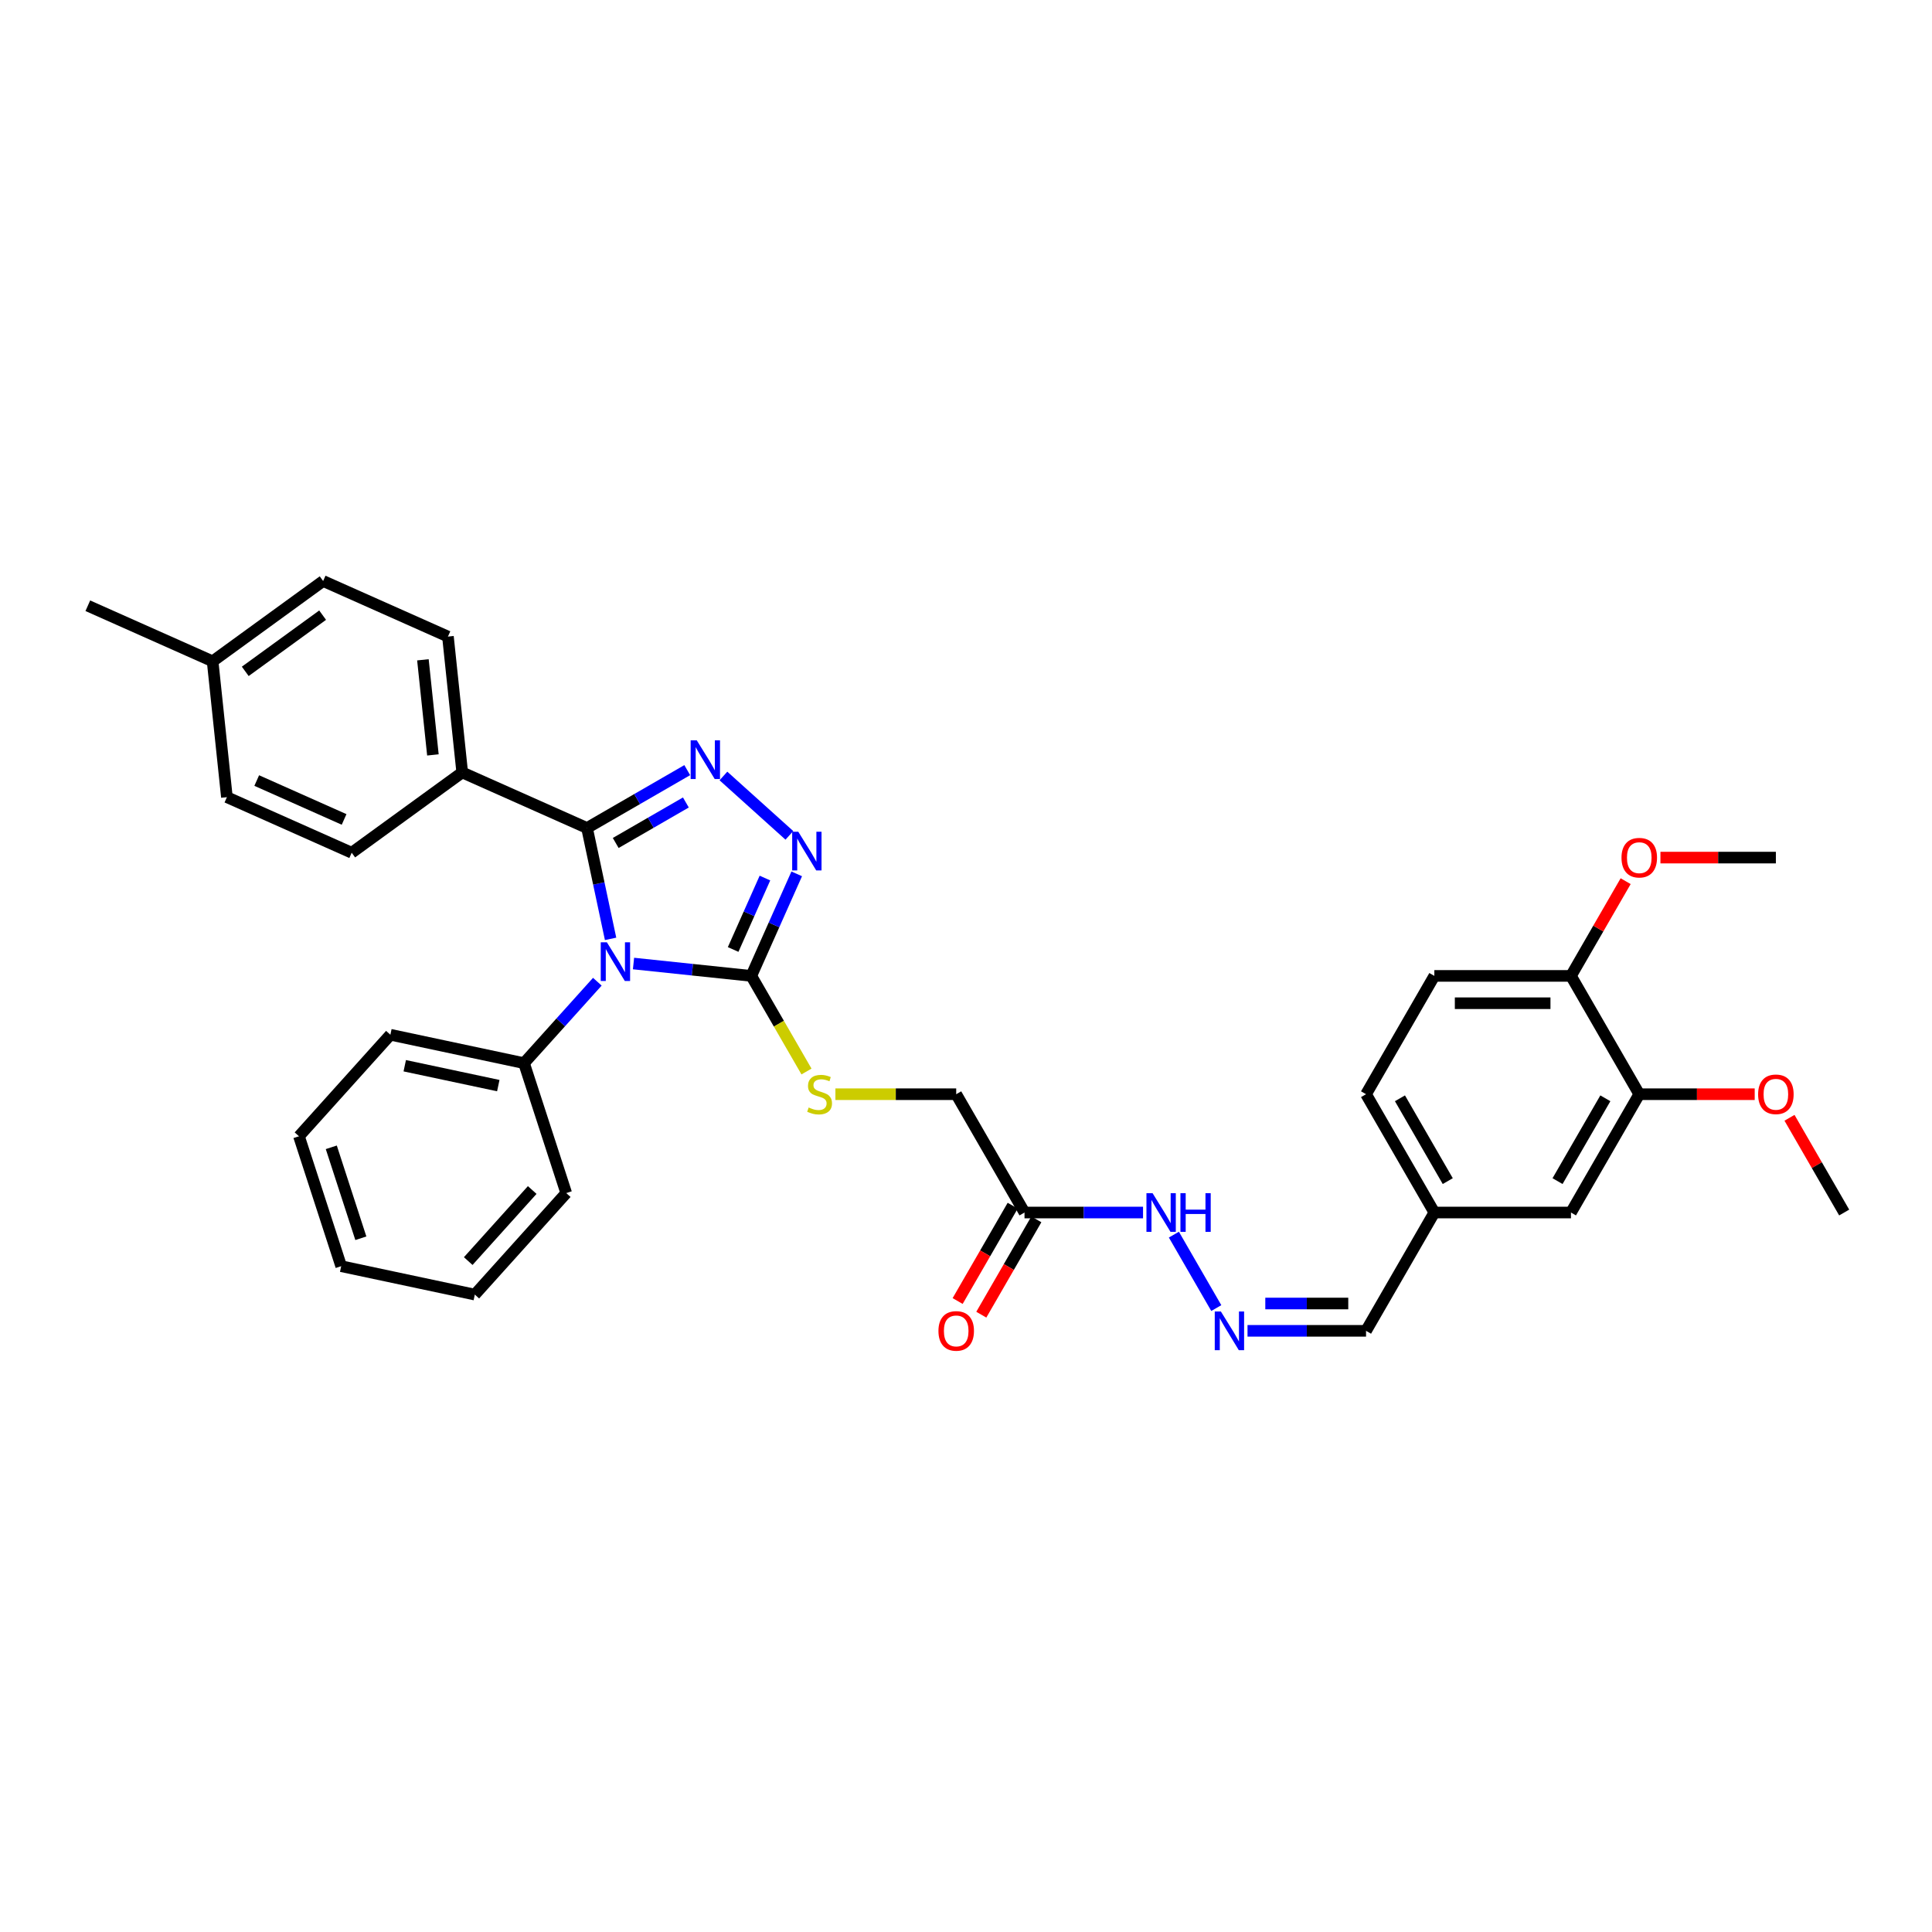 <?xml version='1.0' encoding='iso-8859-1'?>
<svg version='1.1' baseProfile='full'
              xmlns='http://www.w3.org/2000/svg'
                      xmlns:rdkit='http://www.rdkit.org/xml'
                      xmlns:xlink='http://www.w3.org/1999/xlink'
                  xml:space='preserve'
width='1000px' height='1000px' viewBox='0 0 1000 1000'>
<!-- END OF HEADER -->
<rect style='opacity:1.0;fill:#FFFFFF;stroke:none' width='1000' height='1000' x='0' y='0'> </rect>
<path class='bond-0' d='M 316.039,485.955 L 309.94,457.263' style='fill:none;fill-rule:evenodd;stroke:#0000FF;stroke-width:6px;stroke-linecap:butt;stroke-linejoin:miter;stroke-opacity:1' />
<path class='bond-0' d='M 309.94,457.263 L 303.842,428.57' style='fill:none;fill-rule:evenodd;stroke:#000000;stroke-width:6px;stroke-linecap:butt;stroke-linejoin:miter;stroke-opacity:1' />
<path class='bond-2' d='M 327.905,498.719 L 358.385,501.923' style='fill:none;fill-rule:evenodd;stroke:#0000FF;stroke-width:6px;stroke-linecap:butt;stroke-linejoin:miter;stroke-opacity:1' />
<path class='bond-2' d='M 358.385,501.923 L 388.866,505.126' style='fill:none;fill-rule:evenodd;stroke:#000000;stroke-width:6px;stroke-linecap:butt;stroke-linejoin:miter;stroke-opacity:1' />
<path class='bond-7' d='M 309.181,508.133 L 290.205,529.208' style='fill:none;fill-rule:evenodd;stroke:#0000FF;stroke-width:6px;stroke-linecap:butt;stroke-linejoin:miter;stroke-opacity:1' />
<path class='bond-7' d='M 290.205,529.208 L 271.229,550.283' style='fill:none;fill-rule:evenodd;stroke:#000000;stroke-width:6px;stroke-linecap:butt;stroke-linejoin:miter;stroke-opacity:1' />
<path class='bond-1' d='M 303.842,428.57 L 329.779,413.595' style='fill:none;fill-rule:evenodd;stroke:#000000;stroke-width:6px;stroke-linecap:butt;stroke-linejoin:miter;stroke-opacity:1' />
<path class='bond-1' d='M 329.779,413.595 L 355.716,398.62' style='fill:none;fill-rule:evenodd;stroke:#0000FF;stroke-width:6px;stroke-linecap:butt;stroke-linejoin:miter;stroke-opacity:1' />
<path class='bond-1' d='M 318.694,436.325 L 336.85,425.843' style='fill:none;fill-rule:evenodd;stroke:#000000;stroke-width:6px;stroke-linecap:butt;stroke-linejoin:miter;stroke-opacity:1' />
<path class='bond-1' d='M 336.85,425.843 L 355.006,415.36' style='fill:none;fill-rule:evenodd;stroke:#0000FF;stroke-width:6px;stroke-linecap:butt;stroke-linejoin:miter;stroke-opacity:1' />
<path class='bond-6' d='M 303.842,428.57 L 239.245,399.81' style='fill:none;fill-rule:evenodd;stroke:#000000;stroke-width:6px;stroke-linecap:butt;stroke-linejoin:miter;stroke-opacity:1' />
<path class='bond-34' d='M 374.44,401.645 L 408.579,432.384' style='fill:none;fill-rule:evenodd;stroke:#0000FF;stroke-width:6px;stroke-linecap:butt;stroke-linejoin:miter;stroke-opacity:1' />
<path class='bond-3' d='M 388.866,505.126 L 400.623,478.718' style='fill:none;fill-rule:evenodd;stroke:#000000;stroke-width:6px;stroke-linecap:butt;stroke-linejoin:miter;stroke-opacity:1' />
<path class='bond-3' d='M 400.623,478.718 L 412.381,452.31' style='fill:none;fill-rule:evenodd;stroke:#0000FF;stroke-width:6px;stroke-linecap:butt;stroke-linejoin:miter;stroke-opacity:1' />
<path class='bond-3' d='M 379.474,491.452 L 387.704,472.966' style='fill:none;fill-rule:evenodd;stroke:#000000;stroke-width:6px;stroke-linecap:butt;stroke-linejoin:miter;stroke-opacity:1' />
<path class='bond-3' d='M 387.704,472.966 L 395.934,454.48' style='fill:none;fill-rule:evenodd;stroke:#0000FF;stroke-width:6px;stroke-linecap:butt;stroke-linejoin:miter;stroke-opacity:1' />
<path class='bond-5' d='M 388.866,505.126 L 403.151,529.869' style='fill:none;fill-rule:evenodd;stroke:#000000;stroke-width:6px;stroke-linecap:butt;stroke-linejoin:miter;stroke-opacity:1' />
<path class='bond-5' d='M 403.151,529.869 L 417.436,554.611' style='fill:none;fill-rule:evenodd;stroke:#CCCC00;stroke-width:6px;stroke-linecap:butt;stroke-linejoin:miter;stroke-opacity:1' />
<path class='bond-4' d='M 530.286,627.6 L 494.931,566.363' style='fill:none;fill-rule:evenodd;stroke:#000000;stroke-width:6px;stroke-linecap:butt;stroke-linejoin:miter;stroke-opacity:1' />
<path class='bond-10' d='M 530.286,627.6 L 560.96,627.6' style='fill:none;fill-rule:evenodd;stroke:#000000;stroke-width:6px;stroke-linecap:butt;stroke-linejoin:miter;stroke-opacity:1' />
<path class='bond-10' d='M 560.96,627.6 L 591.634,627.6' style='fill:none;fill-rule:evenodd;stroke:#0000FF;stroke-width:6px;stroke-linecap:butt;stroke-linejoin:miter;stroke-opacity:1' />
<path class='bond-13' d='M 524.162,624.064 L 509.918,648.736' style='fill:none;fill-rule:evenodd;stroke:#000000;stroke-width:6px;stroke-linecap:butt;stroke-linejoin:miter;stroke-opacity:1' />
<path class='bond-13' d='M 509.918,648.736 L 495.674,673.407' style='fill:none;fill-rule:evenodd;stroke:#FF0000;stroke-width:6px;stroke-linecap:butt;stroke-linejoin:miter;stroke-opacity:1' />
<path class='bond-13' d='M 536.409,631.135 L 522.165,655.807' style='fill:none;fill-rule:evenodd;stroke:#000000;stroke-width:6px;stroke-linecap:butt;stroke-linejoin:miter;stroke-opacity:1' />
<path class='bond-13' d='M 522.165,655.807 L 507.921,680.478' style='fill:none;fill-rule:evenodd;stroke:#FF0000;stroke-width:6px;stroke-linecap:butt;stroke-linejoin:miter;stroke-opacity:1' />
<path class='bond-14' d='M 432.409,566.363 L 463.67,566.363' style='fill:none;fill-rule:evenodd;stroke:#CCCC00;stroke-width:6px;stroke-linecap:butt;stroke-linejoin:miter;stroke-opacity:1' />
<path class='bond-14' d='M 463.67,566.363 L 494.931,566.363' style='fill:none;fill-rule:evenodd;stroke:#000000;stroke-width:6px;stroke-linecap:butt;stroke-linejoin:miter;stroke-opacity:1' />
<path class='bond-15' d='M 239.245,399.81 L 231.854,329.487' style='fill:none;fill-rule:evenodd;stroke:#000000;stroke-width:6px;stroke-linecap:butt;stroke-linejoin:miter;stroke-opacity:1' />
<path class='bond-15' d='M 224.072,390.74 L 218.898,341.514' style='fill:none;fill-rule:evenodd;stroke:#000000;stroke-width:6px;stroke-linecap:butt;stroke-linejoin:miter;stroke-opacity:1' />
<path class='bond-16' d='M 239.245,399.81 L 182.039,441.372' style='fill:none;fill-rule:evenodd;stroke:#000000;stroke-width:6px;stroke-linecap:butt;stroke-linejoin:miter;stroke-opacity:1' />
<path class='bond-26' d='M 271.229,550.283 L 202.064,535.581' style='fill:none;fill-rule:evenodd;stroke:#000000;stroke-width:6px;stroke-linecap:butt;stroke-linejoin:miter;stroke-opacity:1' />
<path class='bond-26' d='M 257.914,561.911 L 209.499,551.62' style='fill:none;fill-rule:evenodd;stroke:#000000;stroke-width:6px;stroke-linecap:butt;stroke-linejoin:miter;stroke-opacity:1' />
<path class='bond-27' d='M 271.229,550.283 L 293.079,617.532' style='fill:none;fill-rule:evenodd;stroke:#000000;stroke-width:6px;stroke-linecap:butt;stroke-linejoin:miter;stroke-opacity:1' />
<path class='bond-8' d='M 629.549,677.056 L 607.601,639.04' style='fill:none;fill-rule:evenodd;stroke:#0000FF;stroke-width:6px;stroke-linecap:butt;stroke-linejoin:miter;stroke-opacity:1' />
<path class='bond-18' d='M 645.713,688.836 L 676.387,688.836' style='fill:none;fill-rule:evenodd;stroke:#0000FF;stroke-width:6px;stroke-linecap:butt;stroke-linejoin:miter;stroke-opacity:1' />
<path class='bond-18' d='M 676.387,688.836 L 707.061,688.836' style='fill:none;fill-rule:evenodd;stroke:#000000;stroke-width:6px;stroke-linecap:butt;stroke-linejoin:miter;stroke-opacity:1' />
<path class='bond-18' d='M 654.915,674.694 L 676.387,674.694' style='fill:none;fill-rule:evenodd;stroke:#0000FF;stroke-width:6px;stroke-linecap:butt;stroke-linejoin:miter;stroke-opacity:1' />
<path class='bond-18' d='M 676.387,674.694 L 697.858,674.694' style='fill:none;fill-rule:evenodd;stroke:#000000;stroke-width:6px;stroke-linecap:butt;stroke-linejoin:miter;stroke-opacity:1' />
<path class='bond-9' d='M 848.48,566.363 L 813.126,627.6' style='fill:none;fill-rule:evenodd;stroke:#000000;stroke-width:6px;stroke-linecap:butt;stroke-linejoin:miter;stroke-opacity:1' />
<path class='bond-9' d='M 830.93,568.477 L 806.181,611.343' style='fill:none;fill-rule:evenodd;stroke:#000000;stroke-width:6px;stroke-linecap:butt;stroke-linejoin:miter;stroke-opacity:1' />
<path class='bond-21' d='M 848.48,566.363 L 878.355,566.363' style='fill:none;fill-rule:evenodd;stroke:#000000;stroke-width:6px;stroke-linecap:butt;stroke-linejoin:miter;stroke-opacity:1' />
<path class='bond-21' d='M 878.355,566.363 L 908.23,566.363' style='fill:none;fill-rule:evenodd;stroke:#FF0000;stroke-width:6px;stroke-linecap:butt;stroke-linejoin:miter;stroke-opacity:1' />
<path class='bond-37' d='M 848.48,566.363 L 813.126,505.126' style='fill:none;fill-rule:evenodd;stroke:#000000;stroke-width:6px;stroke-linecap:butt;stroke-linejoin:miter;stroke-opacity:1' />
<path class='bond-11' d='M 813.126,505.126 L 742.416,505.126' style='fill:none;fill-rule:evenodd;stroke:#000000;stroke-width:6px;stroke-linecap:butt;stroke-linejoin:miter;stroke-opacity:1' />
<path class='bond-11' d='M 802.519,519.268 L 753.022,519.268' style='fill:none;fill-rule:evenodd;stroke:#000000;stroke-width:6px;stroke-linecap:butt;stroke-linejoin:miter;stroke-opacity:1' />
<path class='bond-25' d='M 813.126,505.126 L 827.28,480.61' style='fill:none;fill-rule:evenodd;stroke:#000000;stroke-width:6px;stroke-linecap:butt;stroke-linejoin:miter;stroke-opacity:1' />
<path class='bond-25' d='M 827.28,480.61 L 841.434,456.094' style='fill:none;fill-rule:evenodd;stroke:#FF0000;stroke-width:6px;stroke-linecap:butt;stroke-linejoin:miter;stroke-opacity:1' />
<path class='bond-12' d='M 813.126,627.6 L 742.416,627.6' style='fill:none;fill-rule:evenodd;stroke:#000000;stroke-width:6px;stroke-linecap:butt;stroke-linejoin:miter;stroke-opacity:1' />
<path class='bond-22' d='M 231.854,329.487 L 167.257,300.727' style='fill:none;fill-rule:evenodd;stroke:#000000;stroke-width:6px;stroke-linecap:butt;stroke-linejoin:miter;stroke-opacity:1' />
<path class='bond-23' d='M 182.039,441.372 L 117.443,412.612' style='fill:none;fill-rule:evenodd;stroke:#000000;stroke-width:6px;stroke-linecap:butt;stroke-linejoin:miter;stroke-opacity:1' />
<path class='bond-23' d='M 178.102,424.139 L 132.884,404.007' style='fill:none;fill-rule:evenodd;stroke:#000000;stroke-width:6px;stroke-linecap:butt;stroke-linejoin:miter;stroke-opacity:1' />
<path class='bond-17' d='M 742.416,505.126 L 707.061,566.363' style='fill:none;fill-rule:evenodd;stroke:#000000;stroke-width:6px;stroke-linecap:butt;stroke-linejoin:miter;stroke-opacity:1' />
<path class='bond-19' d='M 707.061,688.836 L 742.416,627.6' style='fill:none;fill-rule:evenodd;stroke:#000000;stroke-width:6px;stroke-linecap:butt;stroke-linejoin:miter;stroke-opacity:1' />
<path class='bond-20' d='M 742.416,627.6 L 707.061,566.363' style='fill:none;fill-rule:evenodd;stroke:#000000;stroke-width:6px;stroke-linecap:butt;stroke-linejoin:miter;stroke-opacity:1' />
<path class='bond-20' d='M 749.36,611.343 L 724.611,568.477' style='fill:none;fill-rule:evenodd;stroke:#000000;stroke-width:6px;stroke-linecap:butt;stroke-linejoin:miter;stroke-opacity:1' />
<path class='bond-29' d='M 926.237,578.567 L 940.391,603.084' style='fill:none;fill-rule:evenodd;stroke:#FF0000;stroke-width:6px;stroke-linecap:butt;stroke-linejoin:miter;stroke-opacity:1' />
<path class='bond-29' d='M 940.391,603.084 L 954.545,627.6' style='fill:none;fill-rule:evenodd;stroke:#000000;stroke-width:6px;stroke-linecap:butt;stroke-linejoin:miter;stroke-opacity:1' />
<path class='bond-36' d='M 167.257,300.727 L 110.051,342.289' style='fill:none;fill-rule:evenodd;stroke:#000000;stroke-width:6px;stroke-linecap:butt;stroke-linejoin:miter;stroke-opacity:1' />
<path class='bond-36' d='M 166.989,318.402 L 126.945,347.496' style='fill:none;fill-rule:evenodd;stroke:#000000;stroke-width:6px;stroke-linecap:butt;stroke-linejoin:miter;stroke-opacity:1' />
<path class='bond-24' d='M 117.443,412.612 L 110.051,342.289' style='fill:none;fill-rule:evenodd;stroke:#000000;stroke-width:6px;stroke-linecap:butt;stroke-linejoin:miter;stroke-opacity:1' />
<path class='bond-28' d='M 110.051,342.289 L 45.455,313.529' style='fill:none;fill-rule:evenodd;stroke:#000000;stroke-width:6px;stroke-linecap:butt;stroke-linejoin:miter;stroke-opacity:1' />
<path class='bond-30' d='M 859.441,443.89 L 889.316,443.89' style='fill:none;fill-rule:evenodd;stroke:#FF0000;stroke-width:6px;stroke-linecap:butt;stroke-linejoin:miter;stroke-opacity:1' />
<path class='bond-30' d='M 889.316,443.89 L 919.19,443.89' style='fill:none;fill-rule:evenodd;stroke:#000000;stroke-width:6px;stroke-linecap:butt;stroke-linejoin:miter;stroke-opacity:1' />
<path class='bond-32' d='M 202.064,535.581 L 154.75,588.129' style='fill:none;fill-rule:evenodd;stroke:#000000;stroke-width:6px;stroke-linecap:butt;stroke-linejoin:miter;stroke-opacity:1' />
<path class='bond-31' d='M 293.079,617.532 L 245.765,670.08' style='fill:none;fill-rule:evenodd;stroke:#000000;stroke-width:6px;stroke-linecap:butt;stroke-linejoin:miter;stroke-opacity:1' />
<path class='bond-31' d='M 275.473,615.951 L 242.353,652.735' style='fill:none;fill-rule:evenodd;stroke:#000000;stroke-width:6px;stroke-linecap:butt;stroke-linejoin:miter;stroke-opacity:1' />
<path class='bond-33' d='M 245.765,670.08 L 176.6,655.378' style='fill:none;fill-rule:evenodd;stroke:#000000;stroke-width:6px;stroke-linecap:butt;stroke-linejoin:miter;stroke-opacity:1' />
<path class='bond-35' d='M 154.75,588.129 L 176.6,655.378' style='fill:none;fill-rule:evenodd;stroke:#000000;stroke-width:6px;stroke-linecap:butt;stroke-linejoin:miter;stroke-opacity:1' />
<path class='bond-35' d='M 171.477,593.846 L 186.773,640.921' style='fill:none;fill-rule:evenodd;stroke:#000000;stroke-width:6px;stroke-linecap:butt;stroke-linejoin:miter;stroke-opacity:1' />
<path  class='atom-0' d='M 314.117 487.723
L 320.679 498.329
Q 321.329 499.376, 322.376 501.271
Q 323.422 503.166, 323.479 503.279
L 323.479 487.723
L 326.137 487.723
L 326.137 507.748
L 323.394 507.748
L 316.351 496.151
Q 315.531 494.794, 314.654 493.238
Q 313.806 491.682, 313.551 491.201
L 313.551 507.748
L 310.949 507.748
L 310.949 487.723
L 314.117 487.723
' fill='#0000FF'/>
<path  class='atom-2' d='M 360.652 383.203
L 367.214 393.809
Q 367.864 394.856, 368.911 396.751
Q 369.957 398.646, 370.014 398.759
L 370.014 383.203
L 372.673 383.203
L 372.673 403.228
L 369.929 403.228
L 362.886 391.631
Q 362.066 390.274, 361.189 388.718
Q 360.341 387.163, 360.086 386.682
L 360.086 403.228
L 357.484 403.228
L 357.484 383.203
L 360.652 383.203
' fill='#0000FF'/>
<path  class='atom-4' d='M 413.2 430.517
L 419.761 441.123
Q 420.412 442.17, 421.458 444.065
Q 422.505 445.96, 422.562 446.073
L 422.562 430.517
L 425.22 430.517
L 425.22 450.542
L 422.477 450.542
L 415.434 438.946
Q 414.614 437.588, 413.737 436.032
Q 412.888 434.477, 412.634 433.996
L 412.634 450.542
L 410.032 450.542
L 410.032 430.517
L 413.2 430.517
' fill='#0000FF'/>
<path  class='atom-6' d='M 418.564 573.236
Q 418.79 573.321, 419.724 573.717
Q 420.657 574.113, 421.675 574.367
Q 422.722 574.594, 423.74 574.594
Q 425.635 574.594, 426.738 573.688
Q 427.841 572.755, 427.841 571.143
Q 427.841 570.04, 427.275 569.361
Q 426.738 568.682, 425.889 568.315
Q 425.041 567.947, 423.627 567.523
Q 421.845 566.985, 420.77 566.476
Q 419.724 565.967, 418.96 564.892
Q 418.224 563.817, 418.224 562.007
Q 418.224 559.49, 419.922 557.934
Q 421.647 556.379, 425.041 556.379
Q 427.36 556.379, 429.991 557.482
L 429.34 559.66
Q 426.936 558.67, 425.126 558.67
Q 423.174 558.67, 422.099 559.49
Q 421.025 560.282, 421.053 561.668
Q 421.053 562.743, 421.59 563.393
Q 422.156 564.044, 422.948 564.411
Q 423.768 564.779, 425.126 565.203
Q 426.936 565.769, 428.011 566.335
Q 429.086 566.9, 429.849 568.06
Q 430.641 569.191, 430.641 571.143
Q 430.641 573.915, 428.774 575.414
Q 426.936 576.885, 423.853 576.885
Q 422.071 576.885, 420.713 576.489
Q 419.384 576.121, 417.8 575.47
L 418.564 573.236
' fill='#CCCC00'/>
<path  class='atom-9' d='M 631.924 678.824
L 638.486 689.43
Q 639.137 690.477, 640.183 692.372
Q 641.23 694.267, 641.286 694.38
L 641.286 678.824
L 643.945 678.824
L 643.945 698.849
L 641.201 698.849
L 634.159 687.252
Q 633.338 685.895, 632.462 684.339
Q 631.613 682.783, 631.358 682.303
L 631.358 698.849
L 628.756 698.849
L 628.756 678.824
L 631.924 678.824
' fill='#0000FF'/>
<path  class='atom-11' d='M 596.569 617.587
L 603.131 628.194
Q 603.782 629.24, 604.828 631.135
Q 605.875 633.03, 605.931 633.143
L 605.931 617.587
L 608.59 617.587
L 608.59 637.612
L 605.846 637.612
L 598.804 626.016
Q 597.983 624.658, 597.107 623.102
Q 596.258 621.547, 596.003 621.066
L 596.003 637.612
L 593.401 637.612
L 593.401 617.587
L 596.569 617.587
' fill='#0000FF'/>
<path  class='atom-11' d='M 610.994 617.587
L 613.709 617.587
L 613.709 626.101
L 623.948 626.101
L 623.948 617.587
L 626.663 617.587
L 626.663 637.612
L 623.948 637.612
L 623.948 628.363
L 613.709 628.363
L 613.709 637.612
L 610.994 637.612
L 610.994 617.587
' fill='#0000FF'/>
<path  class='atom-14' d='M 485.738 688.893
Q 485.738 684.084, 488.114 681.398
Q 490.49 678.711, 494.931 678.711
Q 499.371 678.711, 501.747 681.398
Q 504.123 684.084, 504.123 688.893
Q 504.123 693.758, 501.719 696.529
Q 499.315 699.273, 494.931 699.273
Q 490.518 699.273, 488.114 696.529
Q 485.738 693.786, 485.738 688.893
M 494.931 697.01
Q 497.985 697.01, 499.626 694.974
Q 501.295 692.909, 501.295 688.893
Q 501.295 684.961, 499.626 682.981
Q 497.985 680.973, 494.931 680.973
Q 491.876 680.973, 490.207 682.953
Q 488.567 684.933, 488.567 688.893
Q 488.567 692.937, 490.207 694.974
Q 491.876 697.01, 494.931 697.01
' fill='#FF0000'/>
<path  class='atom-22' d='M 909.998 566.419
Q 909.998 561.611, 912.374 558.924
Q 914.75 556.237, 919.19 556.237
Q 923.631 556.237, 926.007 558.924
Q 928.383 561.611, 928.383 566.419
Q 928.383 571.284, 925.979 574.056
Q 923.574 576.8, 919.19 576.8
Q 914.778 576.8, 912.374 574.056
Q 909.998 571.313, 909.998 566.419
M 919.19 574.537
Q 922.245 574.537, 923.886 572.501
Q 925.554 570.436, 925.554 566.419
Q 925.554 562.488, 923.886 560.508
Q 922.245 558.5, 919.19 558.5
Q 916.136 558.5, 914.467 560.48
Q 912.827 562.46, 912.827 566.419
Q 912.827 570.464, 914.467 572.501
Q 916.136 574.537, 919.19 574.537
' fill='#FF0000'/>
<path  class='atom-26' d='M 839.288 443.946
Q 839.288 439.138, 841.664 436.451
Q 844.04 433.764, 848.48 433.764
Q 852.921 433.764, 855.297 436.451
Q 857.673 439.138, 857.673 443.946
Q 857.673 448.811, 855.269 451.583
Q 852.865 454.326, 848.48 454.326
Q 844.068 454.326, 841.664 451.583
Q 839.288 448.839, 839.288 443.946
M 848.48 452.064
Q 851.535 452.064, 853.176 450.027
Q 854.844 447.963, 854.844 443.946
Q 854.844 440.015, 853.176 438.035
Q 851.535 436.027, 848.48 436.027
Q 845.426 436.027, 843.757 438.007
Q 842.117 439.986, 842.117 443.946
Q 842.117 447.991, 843.757 450.027
Q 845.426 452.064, 848.48 452.064
' fill='#FF0000'/>
</svg>
